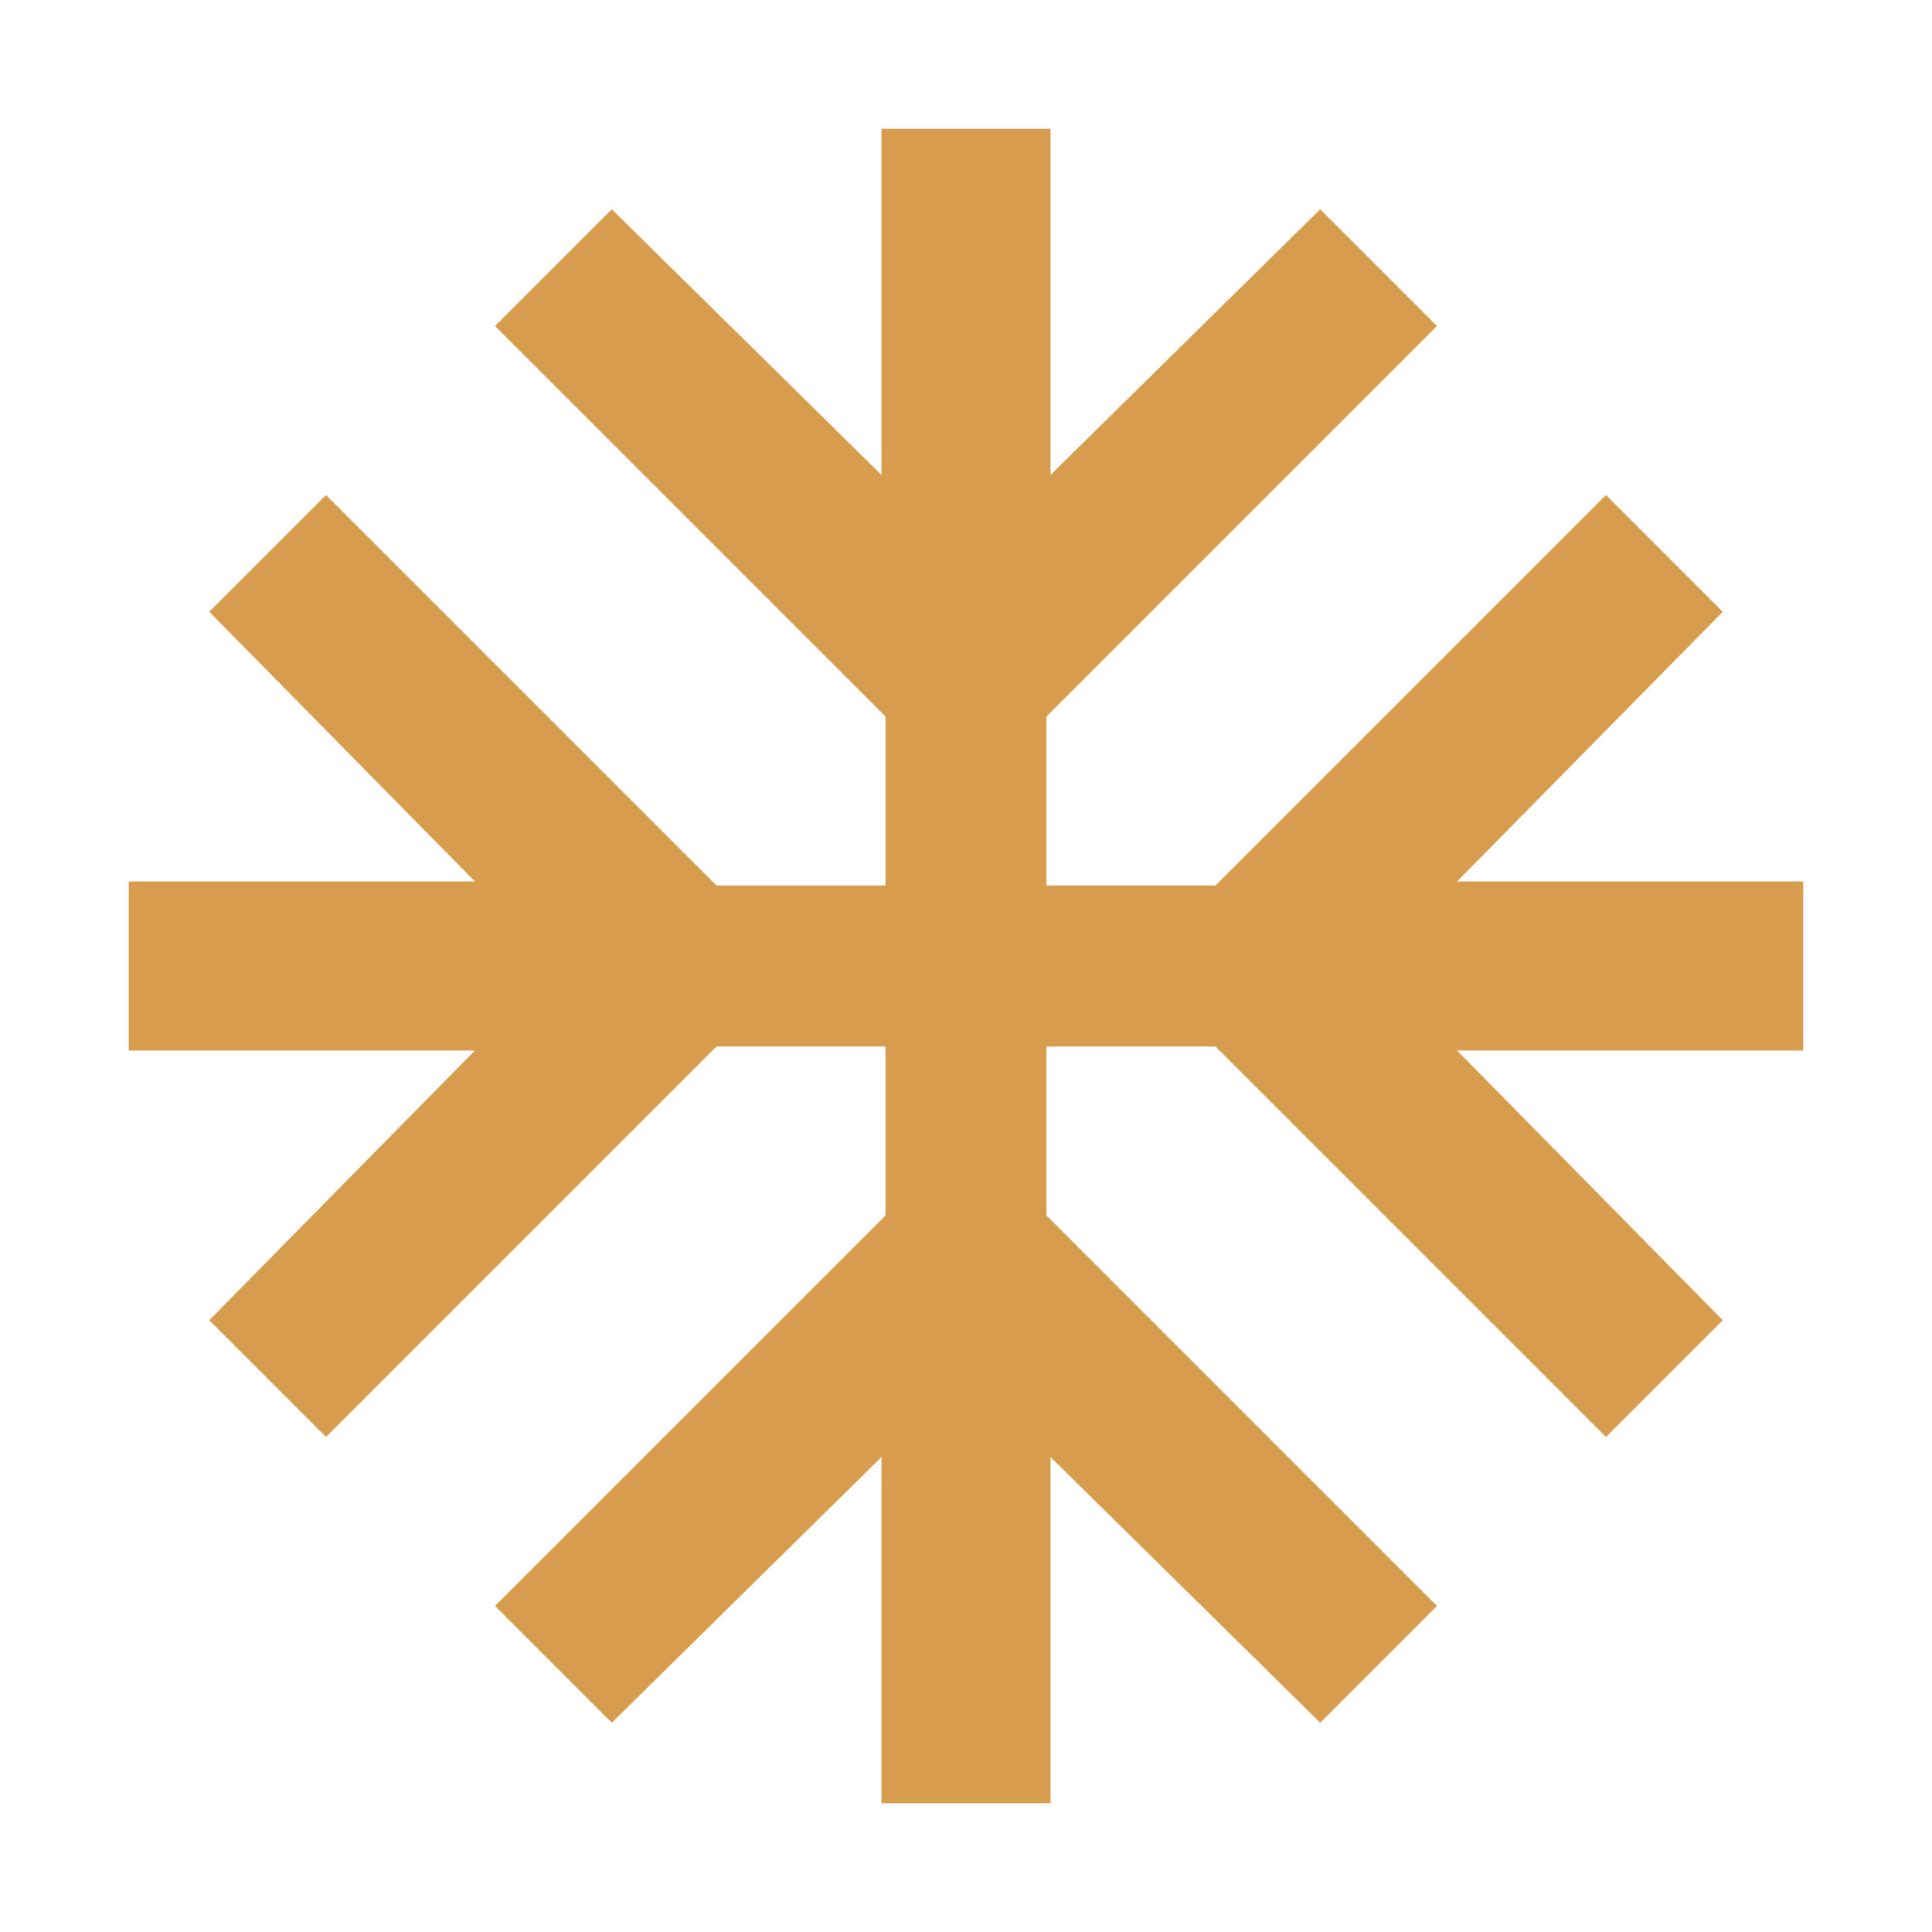 <?xml version="1.0" encoding="utf-8"?>
<!-- Generator: Adobe Illustrator 27.8.1, SVG Export Plug-In . SVG Version: 6.00 Build 0)  -->
<svg version="1.1" id="Calque_1" xmlns="http://www.w3.org/2000/svg" xmlns:xlink="http://www.w3.org/1999/xlink" x="0px" y="0px"
	 width="48px" height="48px" viewBox="0 0 48 48" style="enable-background:new 0 0 48 48;" xml:space="preserve">
<style type="text/css">
	.st0{fill:#D89D4C;}
</style>
<path class="st0" d="M21.9,44.8v-8.6l-6.7,6.6l-2.9-2.9l9.7-9.7v-4.2h-4.2l-9.7,9.7l-2.9-2.9l6.6-6.7H3.2v-4.2h8.6l-6.6-6.7l2.9-2.9
	l9.7,9.7h4.2v-4.2l-9.7-9.7l2.9-2.9l6.7,6.6V3.2h4.2v8.6l6.7-6.6l2.9,2.9l-9.7,9.7v4.2h4.2l9.7-9.7l2.9,2.9l-6.6,6.7h8.6v4.2h-8.6
	l6.6,6.7l-2.9,2.9l-9.7-9.7h-4.2v4.2l9.7,9.7l-2.9,2.9l-6.7-6.6v8.6H21.9z"/>
</svg>
